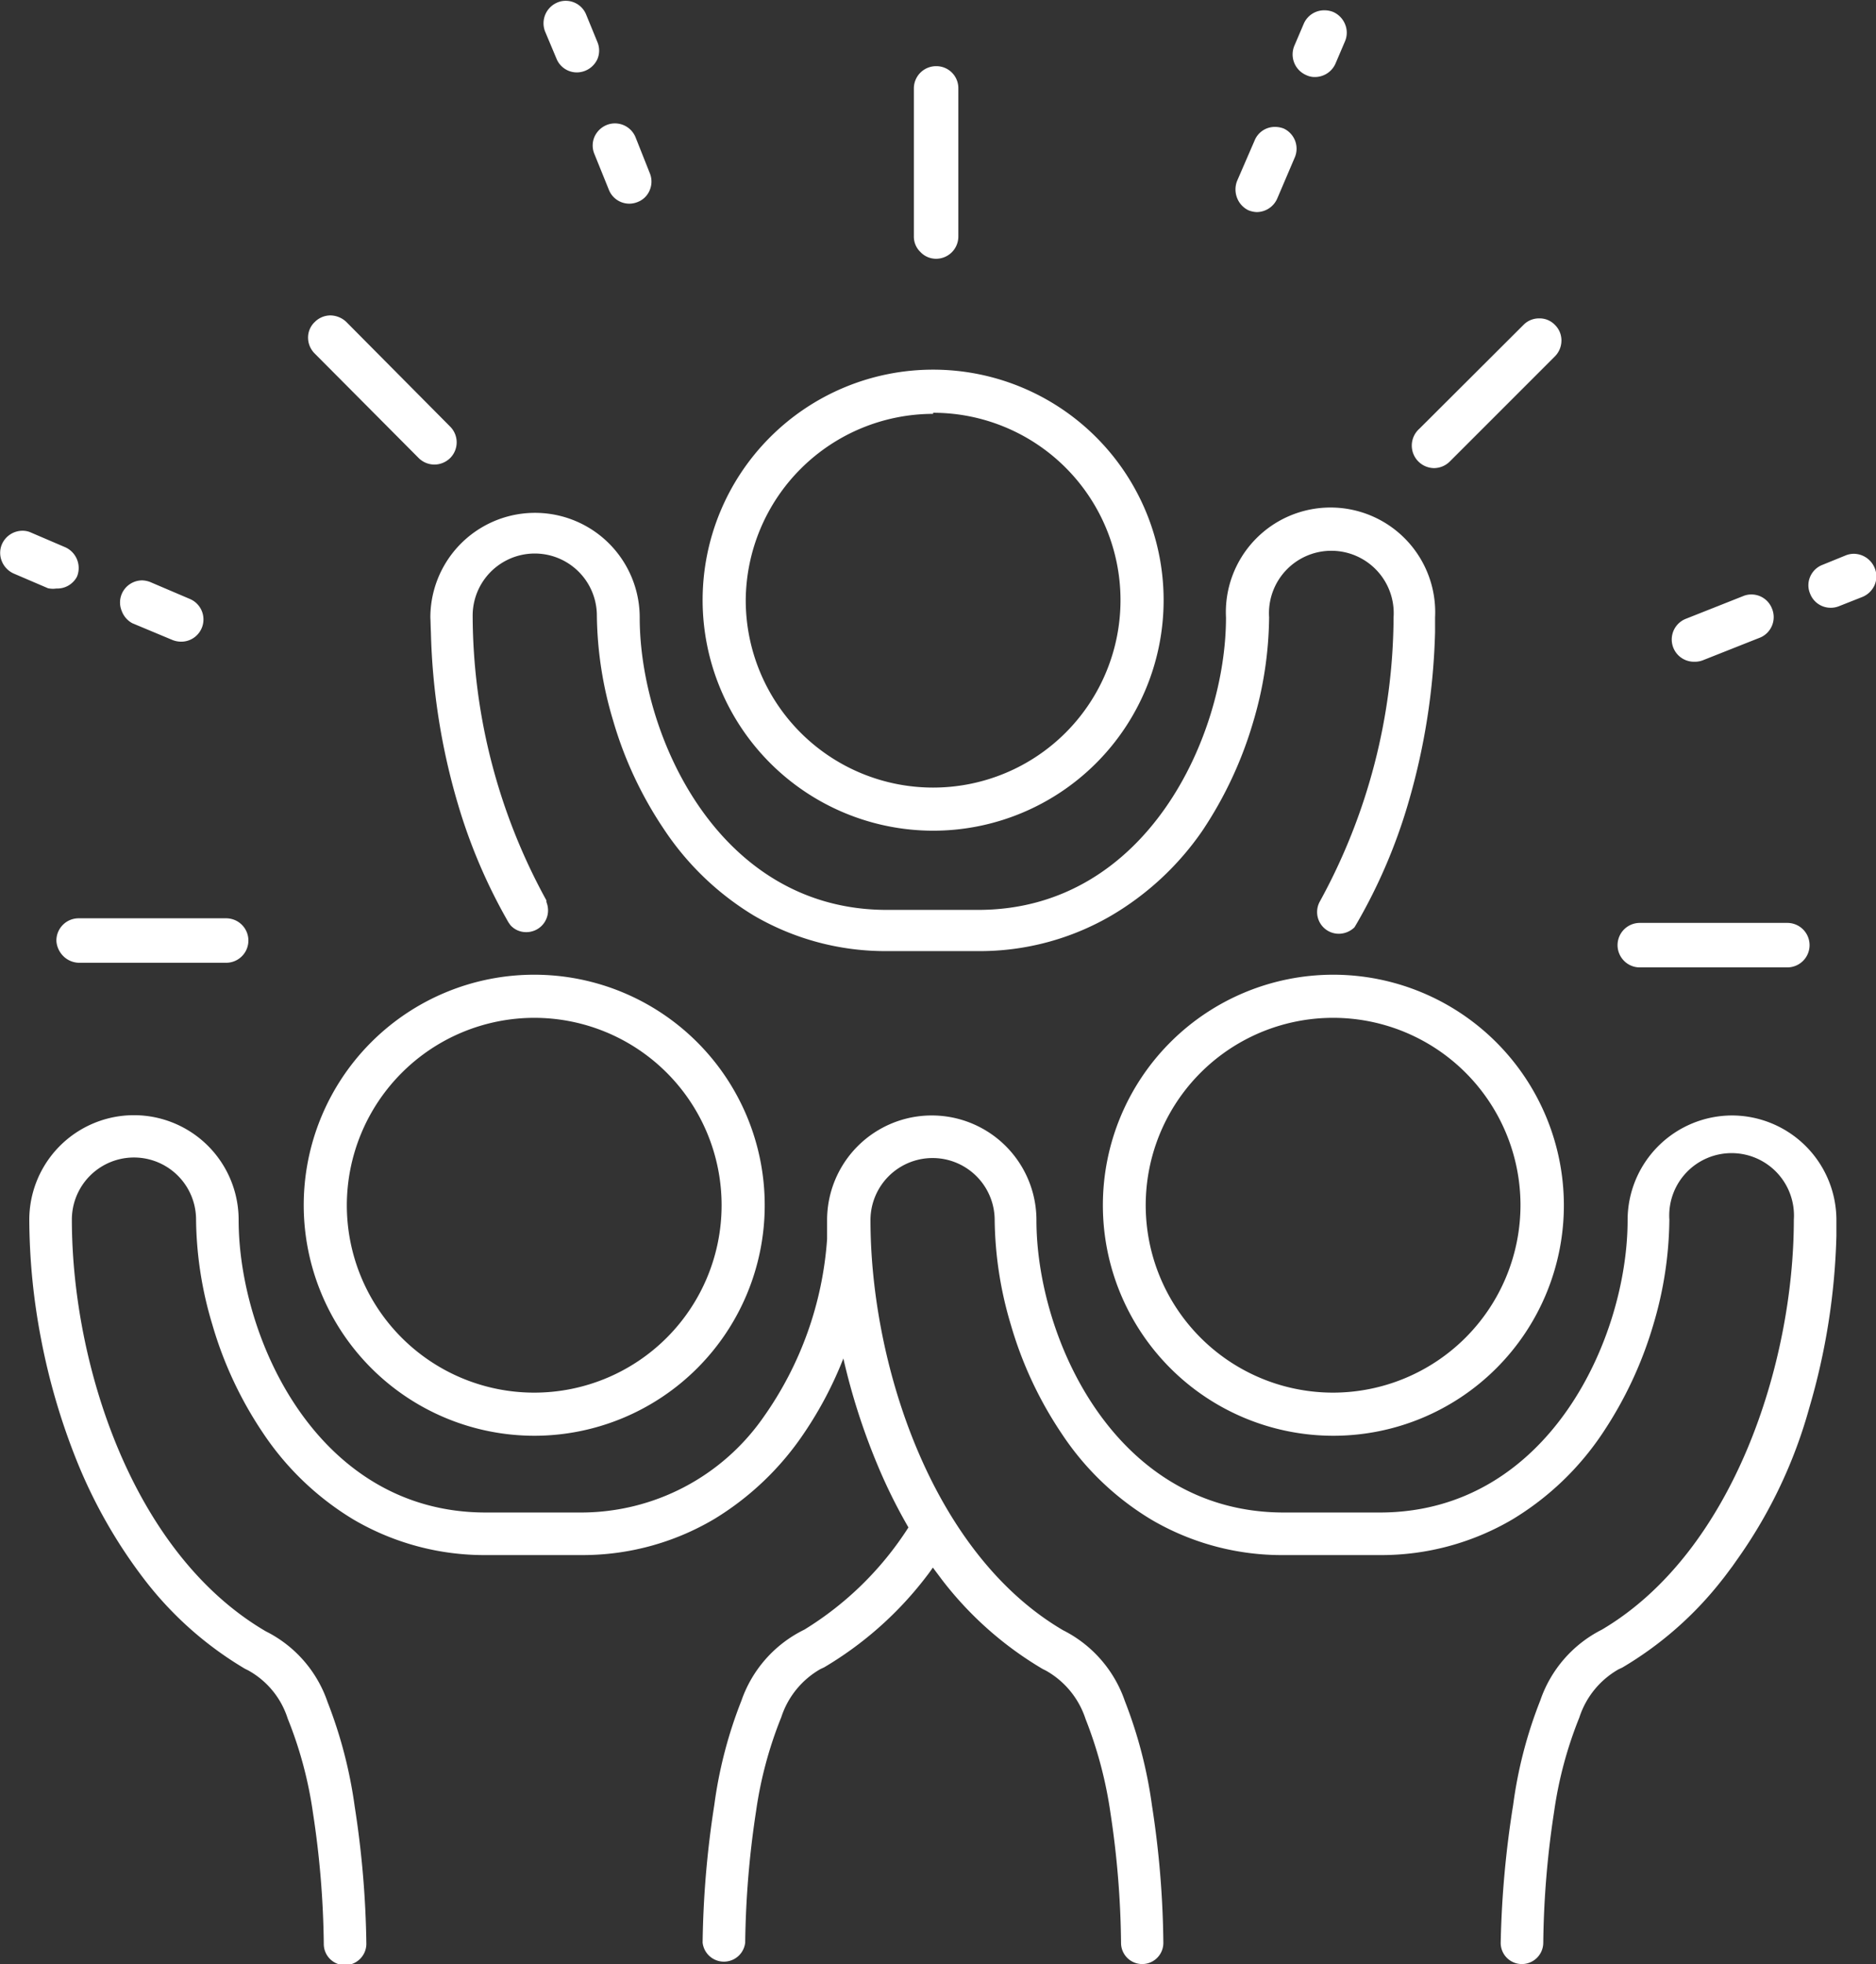 <svg id="Layer_1" data-name="Layer 1" xmlns="http://www.w3.org/2000/svg" width="69.18" height="72.42" viewBox="0 0 69.18 72.42"><rect x="0" y="0" width="69.18" height="72.42" fill="#333333" stroke="none"/><defs><style>.cls-1{fill:#fff;}</style></defs><path class="cls-1" d="M24.58,6.42l.53,1.31a.81.81,0,0,0,.76.52v0a.8.8,0,0,0,.3-.06.78.78,0,0,0,.45-.44.81.81,0,0,0,0-.63l-.52-1.31a.82.82,0,0,0-.77-.52.8.8,0,0,0-.3.06.84.84,0,0,0-.45.44A.81.81,0,0,0,24.58,6.42Z" transform="translate(-2.66 -0.74)"/><path class="cls-1" d="M23.18,2.9a.81.81,0,0,0,.76.51v0a.84.84,0,0,0,.75-.49.81.81,0,0,0,0-.63l-.41-1a.81.81,0,0,0-.76-.52.77.77,0,0,0-.3.06.83.83,0,0,0-.46,1.07Z" transform="translate(-2.66 -0.74)"/><path class="cls-1" d="M65.16,25.14v0a.81.81,0,0,0,.31-.06l2.12-.84A.82.82,0,0,0,68,23.17a.81.81,0,0,0-.76-.51.77.77,0,0,0-.3.06l-2.12.84a.82.82,0,0,0,.3,1.58Z" transform="translate(-2.66 -0.74)"/><path class="cls-1" d="M71.79,21.68a.84.84,0,0,0-.76-.52.81.81,0,0,0-.31.06l-.86.35a.81.81,0,0,0-.45.44.79.79,0,0,0,0,.62.81.81,0,0,0,.76.52v0a.81.81,0,0,0,.31-.06l.86-.34a.84.84,0,0,0,.45-.44A.81.81,0,0,0,71.79,21.68Z" transform="translate(-2.66 -0.74)"/><path class="cls-1" d="M48.69,8.49a.88.88,0,0,0,.32.07v0a.83.83,0,0,0,.75-.5l.64-1.5A.82.82,0,0,0,50,5.48a.87.87,0,0,0-.32-.06.8.8,0,0,0-.75.49l-.65,1.5a.86.86,0,0,0,0,.63A.84.84,0,0,0,48.69,8.49Z" transform="translate(-2.66 -0.74)"/><path class="cls-1" d="M50.83,3.51a.71.71,0,0,0,.32.07v0a.83.83,0,0,0,.76-.5l.35-.82a.81.81,0,0,0,0-.63.84.84,0,0,0-.44-.45.87.87,0,0,0-.32-.06.82.82,0,0,0-.76.49l-.35.82A.83.83,0,0,0,50.83,3.51Z" transform="translate(-2.66 -0.74)"/><path class="cls-1" d="M4.74,22.44v0A.82.82,0,0,0,5.5,22a.84.84,0,0,0-.43-1.08l-1.26-.54a.75.75,0,0,0-.33-.07.83.83,0,0,0-.75.5.81.81,0,0,0,0,.63.84.84,0,0,0,.44.45l1.26.54A.87.87,0,0,0,4.74,22.44Z" transform="translate(-2.66 -0.74)"/><path class="cls-1" d="M7.54,23.72,9,24.33a.88.88,0,0,0,.32.07v0a.82.82,0,0,0,.33-1.58l-1.43-.61a.88.88,0,0,0-.32-.07.82.82,0,0,0-.75.5.81.81,0,0,0,0,.63A.84.84,0,0,0,7.54,23.72Z" transform="translate(-2.66 -0.74)"/><path class="cls-1" d="M18.1,17.63a.83.83,0,0,0,.58.24v0a.84.84,0,0,0,.58-.24.82.82,0,0,0,0-1.16l-3.83-3.86a.87.87,0,0,0-.59-.24.82.82,0,0,0-.57.24.79.79,0,0,0-.25.58.83.83,0,0,0,.24.58Z" transform="translate(-2.66 -0.74)"/><path class="cls-1" d="M55.54,18v0a.83.83,0,0,0,.58-.24L60,13.88a.83.83,0,0,0,.24-.58.8.8,0,0,0-.24-.58.78.78,0,0,0-.58-.24.8.8,0,0,0-.58.24L55,16.55A.83.83,0,0,0,55.54,18Z" transform="translate(-2.66 -0.74)"/><path class="cls-1" d="M37.13,10.28v0A.82.82,0,0,0,38,9.46V4a.81.81,0,0,0-.81-.82.82.82,0,0,0-.83.82V9.45a.78.78,0,0,0,.24.58A.79.79,0,0,0,37.13,10.28Z" transform="translate(-2.66 -0.74)"/><path class="cls-1" d="M4.74,35.44A.87.87,0,0,0,5,36a.84.84,0,0,0,.58.24H11v0a.82.82,0,0,0,0-1.64H5.57A.82.82,0,0,0,4.74,35.44Z" transform="translate(-2.66 -0.74)"/><path class="cls-1" d="M63.13,36.41h5.44v0a.82.82,0,0,0,.82-.82.82.82,0,0,0-.81-.82l-5.44,0a.82.82,0,0,0-.59,1.4A.81.81,0,0,0,63.13,36.41Z" transform="translate(-2.66 -0.74)"/><path class="cls-1" d="M37.07,31.37a8.5,8.5,0,1,0-8.5-8.5A8.51,8.51,0,0,0,37.07,31.37Zm0-15.41a6.91,6.91,0,1,1-6.91,6.91A6.92,6.92,0,0,1,37.07,16Z" transform="translate(-2.66 -0.74)"/><path class="cls-1" d="M51.83,36.68a8.5,8.5,0,1,0,8.5,8.5A8.51,8.51,0,0,0,51.83,36.68Zm0,15.41a6.91,6.91,0,1,1,6.9-6.91A6.92,6.92,0,0,1,51.83,52.09Z" transform="translate(-2.66 -0.74)"/><path class="cls-1" d="M22.36,53.68a8.5,8.5,0,1,0-8.5-8.5A8.51,8.51,0,0,0,22.36,53.68Zm0-15.41a6.91,6.91,0,1,1-6.91,6.91A6.92,6.92,0,0,1,22.36,38.27Z" transform="translate(-2.66 -0.74)"/><path class="cls-1" d="M66.54,41.87a3.86,3.86,0,0,0-3.86,3.86c0,4.33-2.9,10.76-9.11,10.78H50c-6.23,0-9.12-6.45-9.12-10.78a3.86,3.86,0,0,0-7.72,0c0,.2,0,.43,0,.7A12.91,12.91,0,0,1,30.81,53a8.2,8.2,0,0,1-6.7,3.51H20.57c-6.22,0-9.11-6.45-9.11-10.79a3.86,3.86,0,0,0-7.72,0,23.69,23.69,0,0,0,.43,4.37A24.26,24.26,0,0,0,5.53,54.7,18.6,18.6,0,0,0,8,59a13.06,13.06,0,0,0,3.69,3.27l.12.06a3.1,3.1,0,0,1,1.46,1.78,14.79,14.79,0,0,1,.93,3.47,34,34,0,0,1,.4,4.84.78.78,0,0,0,.78.78.79.79,0,0,0,.79-.78,35.62,35.62,0,0,0-.43-5.07,16.82,16.82,0,0,0-1-3.85,4.56,4.56,0,0,0-2.28-2.61h0C7.52,58,5.31,51,5.31,45.71a2.29,2.29,0,1,1,4.58,0,13.82,13.82,0,0,0,.6,3.87,14.21,14.21,0,0,0,1.87,4,10.56,10.56,0,0,0,3.32,3.18,9.54,9.54,0,0,0,4.9,1.32h3.54A9.53,9.53,0,0,0,29,56.75a10.66,10.66,0,0,0,3.32-3.18,14,14,0,0,0,1.44-2.74A24,24,0,0,0,35,54.71a19.74,19.74,0,0,0,1.16,2.35,12,12,0,0,1-3.84,3.77h0A4.58,4.58,0,0,0,30,63.45a16.32,16.32,0,0,0-1,3.85,35.62,35.62,0,0,0-.43,5.07.79.79,0,0,0,1.57,0,34.52,34.52,0,0,1,.4-4.84,14.79,14.79,0,0,1,.93-3.47,3.17,3.17,0,0,1,1.45-1.78l.13-.06A13.2,13.2,0,0,0,36.72,59c.1-.13.22-.28.34-.46l.36.48a13,13,0,0,0,3.69,3.26l.12.06a3.17,3.17,0,0,1,1.46,1.78,15.35,15.35,0,0,1,.92,3.47A33.75,33.75,0,0,1,44,72.38a.78.78,0,1,0,1.56,0,34.89,34.89,0,0,0-.42-5.07,16.82,16.82,0,0,0-1-3.85,4.59,4.59,0,0,0-2.28-2.61h0C37,58,34.76,51,34.76,45.73a2.29,2.29,0,1,1,4.58,0,13.93,13.93,0,0,0,.6,3.87,14.28,14.28,0,0,0,1.87,4,10.34,10.34,0,0,0,3.32,3.18A9.5,9.5,0,0,0,50,58.08h3.54a9.54,9.54,0,0,0,4.9-1.32,10.54,10.54,0,0,0,3.32-3.18,14.57,14.57,0,0,0,1.87-4,13.9,13.9,0,0,0,.59-3.87,2.3,2.3,0,1,1,4.59,0c0,5.27-2.22,12.25-7.08,15.12h0a4.58,4.58,0,0,0-2.27,2.61,16.28,16.28,0,0,0-1,3.85A36.6,36.6,0,0,0,58,72.38a.78.78,0,0,0,.78.78.79.79,0,0,0,.79-.78,34,34,0,0,1,.4-4.84,14.79,14.79,0,0,1,.93-3.47,3.16,3.16,0,0,1,1.45-1.78l.13-.06A13.14,13.14,0,0,0,66.16,59c.13-.16.25-.33.38-.5l.26-.37a17.84,17.84,0,0,0,2.58-5.48,24.67,24.67,0,0,0,1-6.34h0v-.54A3.86,3.86,0,0,0,66.54,41.87Z" transform="translate(-2.66 -0.74)"/><path class="cls-1" d="M18.55,24.05h0a24.38,24.38,0,0,0,1,6.35,20.22,20.22,0,0,0,1.86,4.35v0l0,0,.07.1h0a.77.77,0,0,0,.59.26.8.8,0,0,0,.8-.8.85.85,0,0,0-.06-.31l0-.06a21.9,21.9,0,0,1-2.72-10.5,2.29,2.29,0,1,1,4.58,0,13.93,13.93,0,0,0,.6,3.87,14.28,14.28,0,0,0,1.87,4,10.48,10.48,0,0,0,3.32,3.19,9.62,9.62,0,0,0,4.89,1.31h3.39a9.63,9.63,0,0,0,4.9-1.31A10.59,10.59,0,0,0,47,31.37a14.57,14.57,0,0,0,1.87-4,13.9,13.9,0,0,0,.59-3.87,2.3,2.3,0,1,1,4.59,0A22,22,0,0,1,51.32,34l0,0a.81.81,0,0,0-.09.37.8.8,0,0,0,.8.8.83.83,0,0,0,.58-.24h0l.1-.17a20.06,20.06,0,0,0,1.87-4.37,24.67,24.67,0,0,0,1-6.34h0v-.54a3.86,3.86,0,1,0-7.71,0c0,4.33-2.9,10.76-9.11,10.78h-3.4c-6.22,0-9.11-6.45-9.11-10.78a3.86,3.86,0,0,0-7.72,0C18.54,23.69,18.54,23.87,18.55,24.05Z" transform="translate(-2.66 -0.74)"/></svg>